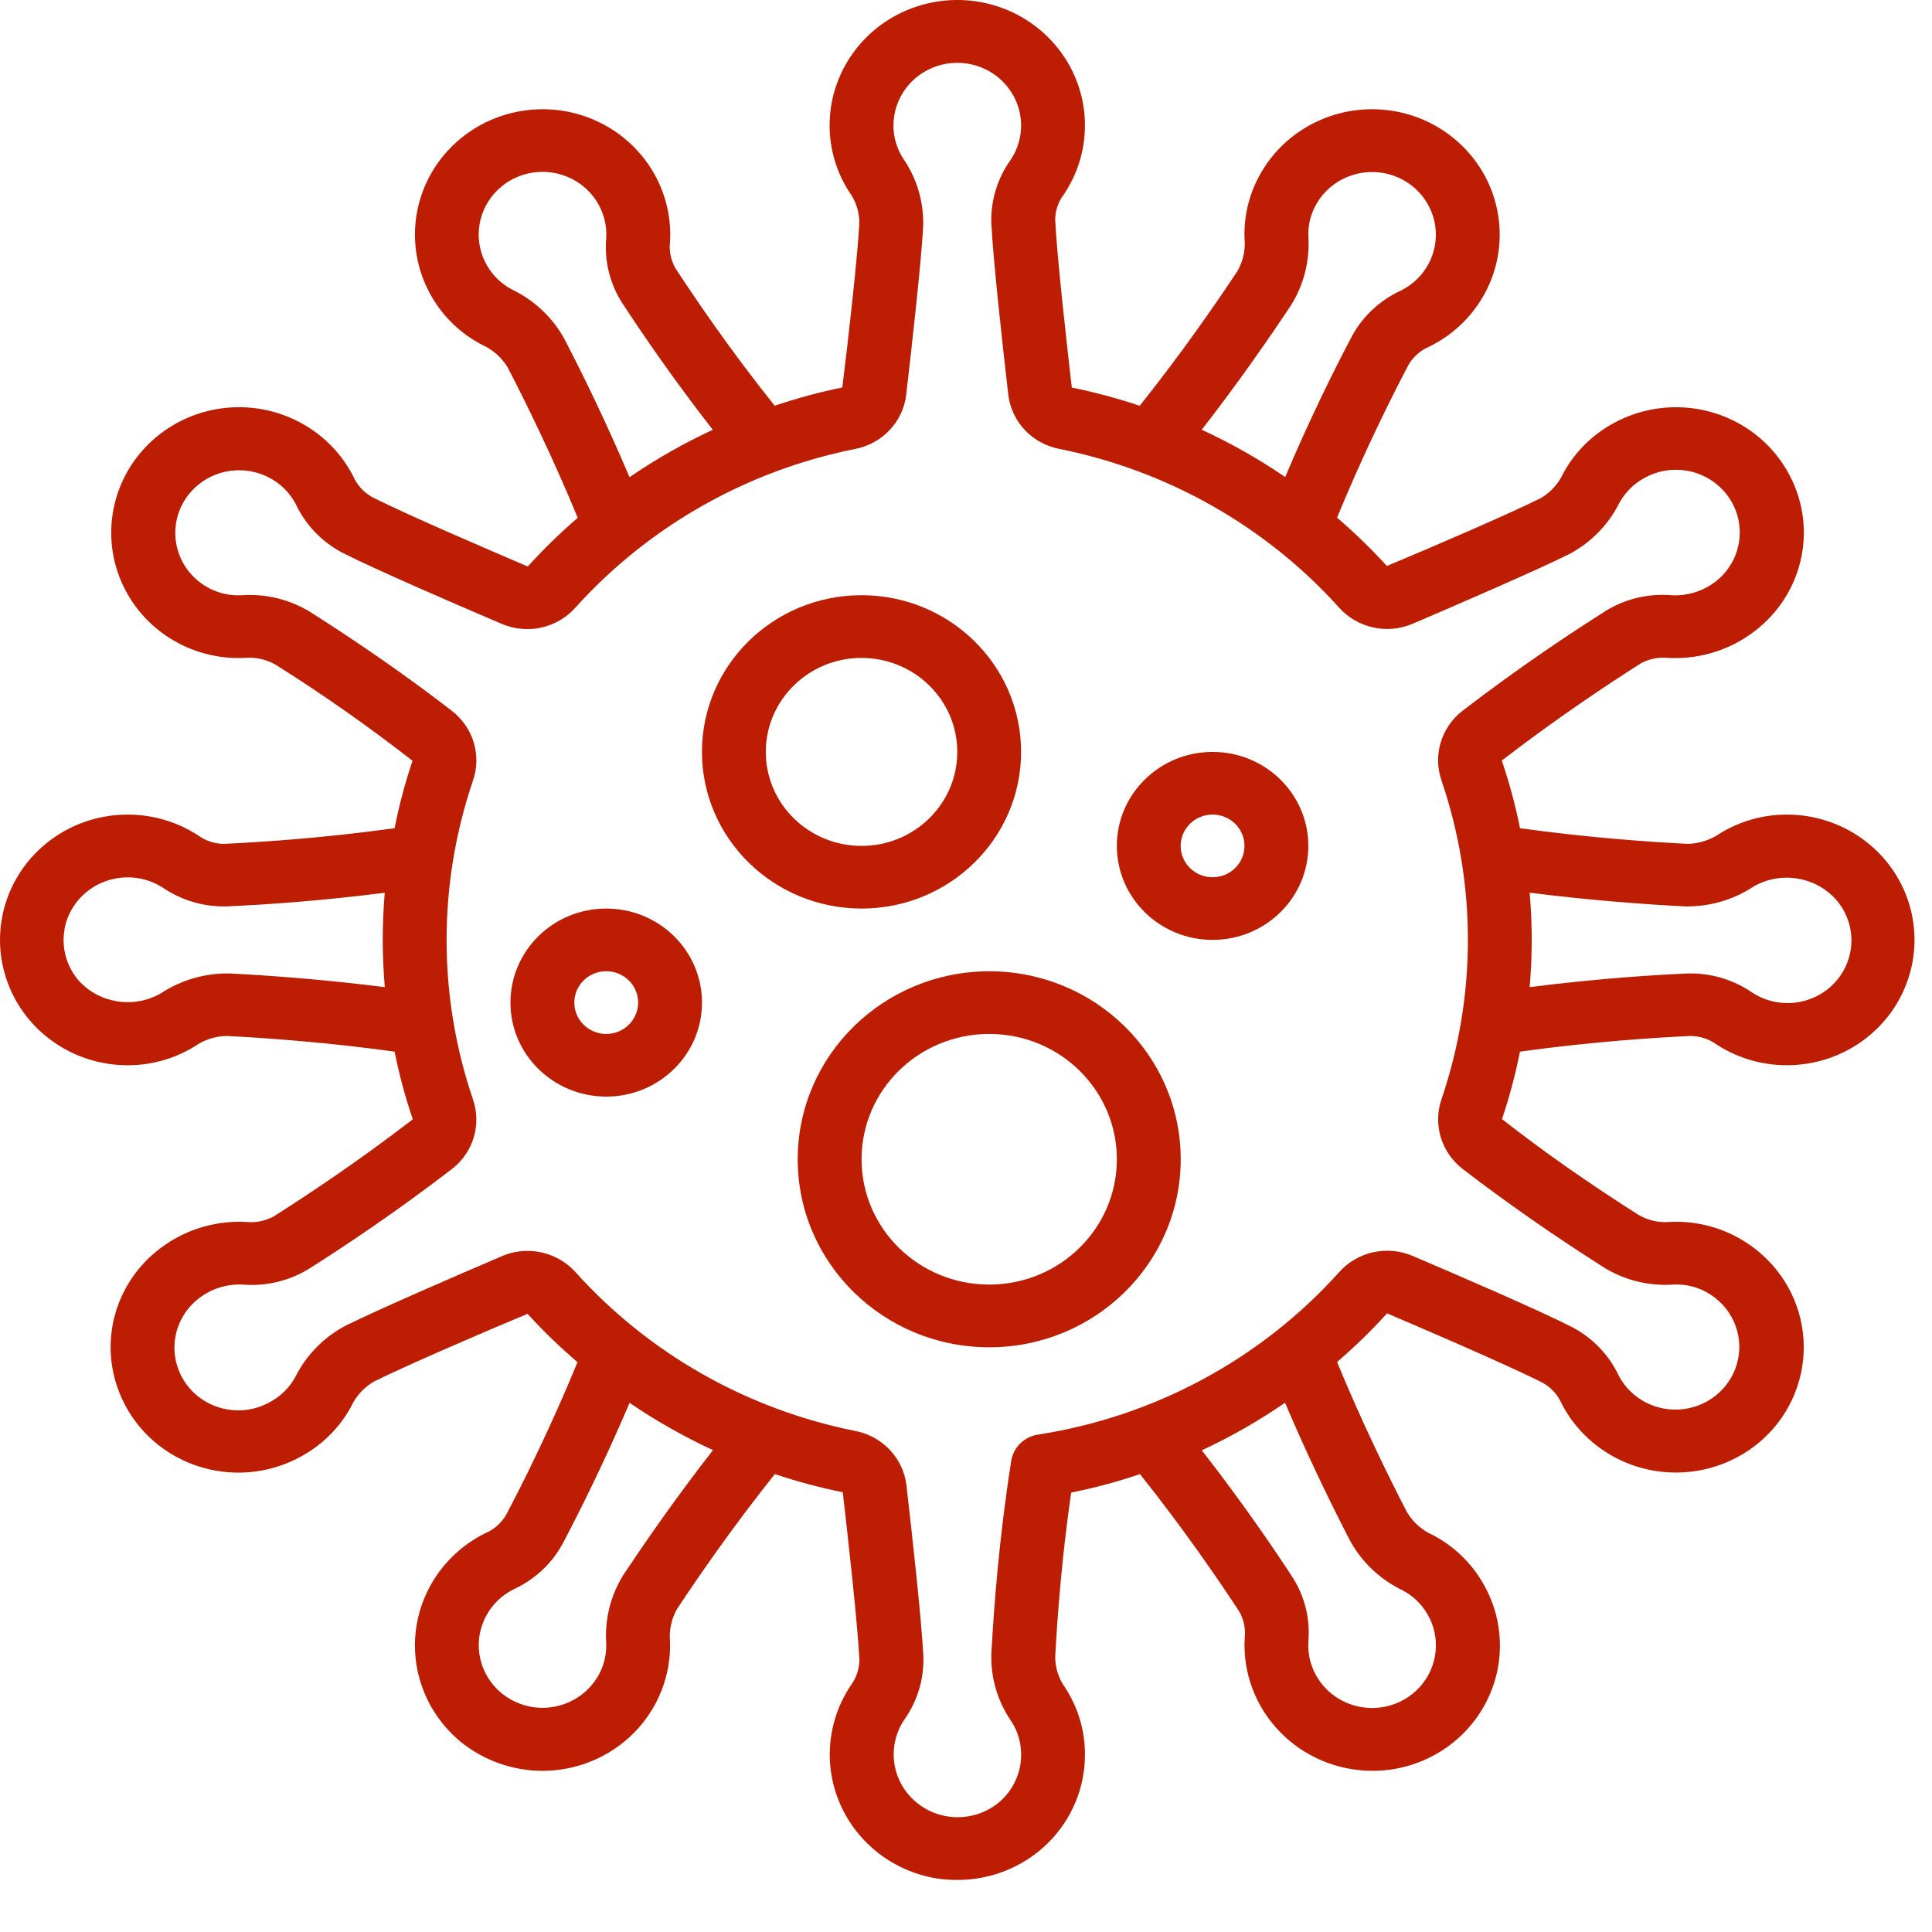 <?xml version="1.0" encoding="UTF-8"?> <svg xmlns="http://www.w3.org/2000/svg" width="37" height="37" viewBox="0 0 37 37" fill="none"><path d="M16.499 17.4C18.187 17.4 19.555 16.057 19.555 14.4C19.555 12.743 18.187 11.399 16.499 11.399C14.812 11.399 13.443 12.743 13.443 14.4C13.445 16.056 14.812 17.398 16.499 17.4ZM16.499 12.6C17.512 12.6 18.333 13.406 18.333 14.4C18.333 15.394 17.512 16.2 16.499 16.2C15.487 16.2 14.666 15.394 14.666 14.4C14.666 13.406 15.487 12.6 16.499 12.6Z" fill="#BD1D02"></path><path d="M23.222 18C24.235 18 25.056 17.194 25.056 16.2C25.056 15.206 24.235 14.4 23.222 14.4C22.21 14.4 21.389 15.206 21.389 16.2C21.389 17.194 22.21 18 23.222 18ZM23.222 15.6C23.56 15.6 23.833 15.869 23.833 16.2C23.833 16.532 23.56 16.8 23.222 16.8C22.885 16.8 22.611 16.532 22.611 16.2C22.611 15.869 22.885 15.6 23.222 15.6Z" fill="#BD1D02"></path><path d="M11.61 21.001C12.623 21.001 13.444 20.195 13.444 19.201C13.444 18.206 12.623 17.4 11.61 17.4C10.597 17.4 9.776 18.206 9.776 19.201C9.776 20.195 10.597 21.001 11.61 21.001ZM11.61 18.6C11.947 18.6 12.221 18.869 12.221 19.201C12.221 19.532 11.947 19.801 11.61 19.801C11.272 19.801 10.999 19.532 10.999 19.201C10.999 18.869 11.272 18.6 11.61 18.6Z" fill="#BD1D02"></path><path d="M15.277 22.201C15.277 24.19 16.919 25.802 18.945 25.802C20.97 25.802 22.612 24.19 22.612 22.201C22.612 20.213 20.97 18.601 18.945 18.601C16.92 18.603 15.279 20.213 15.277 22.201ZM21.389 22.201C21.389 23.527 20.295 24.601 18.945 24.601C17.594 24.601 16.5 23.527 16.5 22.201C16.5 20.875 17.594 19.801 18.945 19.801C20.295 19.801 21.389 20.875 21.389 22.201Z" fill="#BD1D02"></path><path d="M2.442 20.401C2.896 20.402 3.341 20.277 3.726 20.041C3.907 19.913 4.123 19.842 4.347 19.84C5.13 19.88 6.293 19.965 7.557 20.14C7.645 20.579 7.761 21.012 7.906 21.436C6.851 22.248 5.873 22.896 5.242 23.296C5.08 23.384 4.894 23.421 4.71 23.401C4.074 23.37 3.45 23.579 2.968 23.988C2.192 24.64 1.915 25.699 2.273 26.637C2.523 27.3 3.058 27.821 3.735 28.06C4.412 28.3 5.162 28.235 5.786 27.882C6.185 27.66 6.512 27.331 6.727 26.933C6.818 26.737 6.967 26.573 7.155 26.462C7.753 26.162 9.258 25.514 10.103 25.161C10.402 25.489 10.722 25.798 11.06 26.087C10.537 27.362 9.989 28.452 9.688 29.02C9.596 29.174 9.455 29.296 9.287 29.366C8.553 29.733 8.055 30.438 7.962 31.242C7.87 32.046 8.195 32.842 8.827 33.361C9.268 33.717 9.82 33.913 10.391 33.914C11.052 33.912 11.683 33.649 12.143 33.184C12.602 32.718 12.851 32.09 12.832 31.442C12.811 31.224 12.857 31.005 12.966 30.814C13.393 30.166 14.052 29.217 14.839 28.23C15.265 28.373 15.699 28.489 16.14 28.578C16.225 29.313 16.426 31.099 16.459 31.787C16.457 31.964 16.399 32.136 16.293 32.279C15.84 32.957 15.764 33.814 16.093 34.558C16.422 35.302 17.11 35.834 17.924 35.972C18.059 35.993 18.196 36.004 18.333 36.003C18.982 36.004 19.605 35.752 20.064 35.302C20.522 34.851 20.779 34.24 20.778 33.603C20.78 33.15 20.649 32.707 20.402 32.325C20.277 32.153 20.21 31.948 20.208 31.737C20.249 30.967 20.334 29.826 20.514 28.585C20.96 28.495 21.401 28.377 21.832 28.231C22.698 29.316 23.382 30.325 23.733 30.863C23.822 31.019 23.859 31.199 23.837 31.376C23.801 32.038 24.044 32.684 24.509 33.164C24.973 33.644 25.618 33.915 26.293 33.913C26.579 33.913 26.862 33.863 27.13 33.765C27.806 33.52 28.336 32.994 28.581 32.328C28.825 31.663 28.758 30.925 28.397 30.313C28.172 29.925 27.841 29.608 27.44 29.398C27.236 29.308 27.066 29.158 26.951 28.97C26.594 28.283 26.087 27.25 25.606 26.084C25.945 25.794 26.265 25.482 26.564 25.152C28.03 25.777 29.115 26.262 29.552 26.486C29.711 26.577 29.836 26.716 29.908 26.883C30.278 27.598 30.987 28.086 31.799 28.183C32.61 28.28 33.417 27.975 33.952 27.368C34.428 26.825 34.632 26.102 34.509 25.396C34.386 24.69 33.948 24.076 33.315 23.719C32.914 23.491 32.454 23.38 31.99 23.401C31.781 23.421 31.57 23.376 31.388 23.272C30.452 22.678 29.566 22.061 28.765 21.432C28.907 21.009 29.022 20.578 29.109 20.14C30.497 19.947 31.727 19.87 32.376 19.84C32.558 19.841 32.736 19.9 32.881 20.008C33.754 20.57 34.895 20.525 35.719 19.897C36.544 19.268 36.871 18.195 36.534 17.224C36.196 16.254 35.268 15.602 34.224 15.6C33.77 15.599 33.325 15.724 32.941 15.96C32.759 16.086 32.542 16.156 32.32 16.161C31.536 16.121 30.373 16.037 29.11 15.861C29.022 15.422 28.905 14.989 28.761 14.565C29.815 13.754 30.792 13.105 31.424 12.704C31.586 12.616 31.771 12.58 31.954 12.6C32.59 12.633 33.215 12.422 33.696 12.013C34.471 11.361 34.749 10.302 34.391 9.363C34.14 8.701 33.605 8.181 32.928 7.941C32.251 7.702 31.501 7.766 30.877 8.118C30.478 8.34 30.152 8.669 29.937 9.067C29.846 9.263 29.697 9.428 29.509 9.539C28.91 9.839 27.406 10.487 26.561 10.839C26.262 10.512 25.944 10.203 25.606 9.914C26.129 8.639 26.678 7.549 26.978 6.981C27.07 6.827 27.211 6.705 27.379 6.635C28.311 6.173 28.841 5.181 28.698 4.165C28.556 3.15 27.772 2.335 26.748 2.137C25.723 1.94 24.684 2.402 24.161 3.29C23.933 3.674 23.819 4.114 23.834 4.559C23.855 4.777 23.809 4.996 23.701 5.187C23.273 5.835 22.615 6.783 21.827 7.771C21.401 7.628 20.967 7.512 20.526 7.422C20.441 6.684 20.239 4.894 20.208 4.21C20.209 4.036 20.266 3.866 20.372 3.726C20.949 2.87 20.908 1.748 20.269 0.935C19.63 0.121 18.536 -0.203 17.546 0.128C16.555 0.459 15.889 1.372 15.888 2.398C15.887 2.85 16.017 3.293 16.263 3.674C16.389 3.847 16.457 4.054 16.458 4.266C16.423 4.922 16.244 6.526 16.131 7.42C15.692 7.51 15.26 7.627 14.836 7.77C13.971 6.69 13.287 5.677 12.936 5.138C12.847 4.983 12.81 4.803 12.832 4.626C12.89 3.603 12.28 2.656 11.313 2.269C10.347 1.883 9.236 2.142 8.55 2.914C7.863 3.686 7.752 4.801 8.272 5.689C8.497 6.077 8.83 6.394 9.231 6.603C9.434 6.694 9.605 6.843 9.72 7.031C10.076 7.718 10.584 8.751 11.064 9.917C10.726 10.208 10.406 10.519 10.108 10.849C9.417 10.555 7.744 9.836 7.119 9.515C6.96 9.424 6.835 9.285 6.763 9.118C6.291 8.202 5.279 7.681 4.244 7.821C3.208 7.961 2.377 8.731 2.176 9.739C1.974 10.746 2.447 11.768 3.352 12.282C3.753 12.51 4.213 12.62 4.677 12.6C4.886 12.581 5.096 12.626 5.277 12.729C6.183 13.299 7.058 13.913 7.9 14.57C7.758 14.993 7.643 15.424 7.557 15.861C6.172 16.054 4.939 16.131 4.29 16.161C4.108 16.16 3.931 16.101 3.786 15.993C2.912 15.431 1.771 15.476 0.946 16.104C0.121 16.733 -0.206 17.807 0.132 18.777C0.469 19.747 1.398 20.4 2.442 20.401ZM11.94 30.158C11.693 30.554 11.578 31.015 11.61 31.478C11.617 31.7 11.561 31.92 11.446 32.111C11.183 32.553 10.664 32.783 10.153 32.684C9.641 32.584 9.251 32.177 9.18 31.67C9.109 31.163 9.373 30.668 9.838 30.436C10.237 30.253 10.566 29.948 10.774 29.566C11.114 28.922 11.587 27.971 12.057 26.866C12.563 27.211 13.097 27.514 13.655 27.771C12.939 28.688 12.344 29.552 11.94 30.158ZM25.86 29.515C26.086 29.923 26.436 30.252 26.86 30.456C27.06 30.561 27.225 30.718 27.336 30.911C27.597 31.356 27.541 31.913 27.198 32.3C26.854 32.686 26.299 32.815 25.815 32.621C25.332 32.428 25.027 31.954 25.056 31.442C25.095 31.011 24.99 30.579 24.757 30.212C24.429 29.707 23.806 28.788 23.016 27.775C23.573 27.516 24.106 27.211 24.61 26.864C25.064 27.933 25.526 28.872 25.86 29.515ZM32.254 17.358C32.726 17.37 33.191 17.238 33.583 16.978C34.1 16.68 34.76 16.783 35.157 17.223C35.56 17.679 35.556 18.356 35.148 18.807C34.741 19.257 34.056 19.341 33.548 19.003C33.186 18.756 32.753 18.63 32.313 18.643C31.705 18.67 30.584 18.74 29.295 18.905C29.32 18.605 29.334 18.305 29.334 18C29.334 17.696 29.321 17.395 29.295 17.096C30.461 17.244 31.52 17.32 32.254 17.358ZM24.726 5.843C24.973 5.447 25.088 4.986 25.056 4.523C25.049 4.301 25.106 4.081 25.22 3.89C25.483 3.448 26.002 3.218 26.514 3.317C27.025 3.417 27.416 3.824 27.487 4.331C27.558 4.838 27.294 5.334 26.829 5.565C26.429 5.748 26.101 6.053 25.893 6.435C25.553 7.079 25.08 8.03 24.613 9.136C24.107 8.79 23.573 8.488 23.015 8.23C23.728 7.313 24.323 6.45 24.726 5.843ZM10.806 6.486C10.58 6.078 10.231 5.749 9.806 5.545C9.607 5.441 9.442 5.283 9.33 5.09C9.07 4.645 9.126 4.087 9.47 3.701C9.814 3.315 10.37 3.186 10.854 3.381C11.337 3.575 11.641 4.05 11.61 4.562C11.572 4.993 11.677 5.425 11.909 5.792C12.307 6.402 12.908 7.279 13.651 8.231C13.095 8.489 12.561 8.793 12.056 9.139C11.603 8.069 11.141 7.129 10.806 6.486ZM5.941 11.72C5.547 11.478 5.084 11.366 4.62 11.4C4.39 11.411 4.16 11.356 3.961 11.241C3.512 10.983 3.279 10.473 3.38 9.972C3.481 9.471 3.895 9.088 4.41 9.017C4.926 8.947 5.43 9.204 5.667 9.659C5.853 10.054 6.165 10.378 6.555 10.584C7.186 10.906 8.744 11.579 9.617 11.951C10.105 12.156 10.671 12.029 11.02 11.636C12.421 10.081 14.3 9.015 16.372 8.599C16.896 8.5 17.294 8.079 17.355 7.559C17.461 6.648 17.644 5.017 17.68 4.328C17.693 3.867 17.558 3.413 17.294 3.031C17.173 2.842 17.109 2.622 17.111 2.398C17.113 1.885 17.447 1.43 17.942 1.266C18.437 1.102 18.984 1.265 19.302 1.672C19.621 2.079 19.641 2.639 19.351 3.067C19.101 3.418 18.973 3.839 18.985 4.267C19.017 4.961 19.202 6.628 19.31 7.56C19.372 8.079 19.769 8.499 20.292 8.598C22.364 9.014 24.242 10.079 25.643 11.634C25.993 12.027 26.561 12.154 27.049 11.948C27.904 11.582 29.433 10.921 30.064 10.606C30.474 10.385 30.805 10.046 31.011 9.634C31.119 9.435 31.282 9.271 31.481 9.16C32.025 8.849 32.721 8.995 33.088 9.497C33.456 9.998 33.375 10.692 32.902 11.1C32.659 11.307 32.344 11.414 32.022 11.4C31.581 11.361 31.14 11.464 30.763 11.692C30.107 12.107 29.095 12.777 28.004 13.616C27.598 13.934 27.439 14.469 27.608 14.951C28.28 16.93 28.28 19.069 27.608 21.047C27.44 21.529 27.599 22.063 28.004 22.381C28.842 23.026 29.758 23.665 30.726 24.279C31.121 24.52 31.582 24.633 32.046 24.601C32.277 24.589 32.506 24.644 32.705 24.76C33.154 25.018 33.388 25.528 33.286 26.029C33.185 26.53 32.772 26.913 32.256 26.984C31.74 27.055 31.236 26.797 30.999 26.342C30.813 25.948 30.502 25.623 30.111 25.418C29.488 25.098 27.926 24.424 27.05 24.051C26.561 23.844 25.993 23.972 25.644 24.366C24.148 26.03 22.108 27.13 19.875 27.475C19.607 27.518 19.4 27.727 19.364 27.991C19.136 29.437 19.032 30.791 18.986 31.673C18.971 32.133 19.106 32.587 19.37 32.968C19.492 33.158 19.557 33.378 19.556 33.603C19.557 33.955 19.401 34.291 19.128 34.52C18.662 34.904 17.979 34.894 17.525 34.496C17.071 34.099 16.983 33.435 17.317 32.936C17.568 32.583 17.696 32.161 17.684 31.731C17.651 31.032 17.466 29.37 17.359 28.441C17.296 27.923 16.899 27.504 16.377 27.404C14.305 26.989 12.427 25.923 11.026 24.368C10.792 24.107 10.455 23.957 10.101 23.956C9.935 23.956 9.771 23.989 9.619 24.054C8.763 24.42 7.235 25.081 6.603 25.396C6.193 25.617 5.863 25.957 5.657 26.369C5.549 26.567 5.386 26.732 5.186 26.842C4.642 27.159 3.941 27.015 3.571 26.511C3.201 26.006 3.285 25.308 3.764 24.901C4.007 24.694 4.321 24.587 4.642 24.601C5.083 24.638 5.524 24.536 5.901 24.309C6.557 23.895 7.568 23.224 8.66 22.384C9.067 22.066 9.225 21.531 9.056 21.049C8.385 19.071 8.385 16.933 9.056 14.955C9.226 14.473 9.067 13.938 8.661 13.619C7.828 12.975 6.912 12.336 5.941 11.72ZM1.235 17.792C1.309 17.395 1.581 17.06 1.959 16.901C2.337 16.741 2.771 16.777 3.116 16.998C3.477 17.245 3.91 17.372 4.351 17.358C5.084 17.326 6.159 17.252 7.368 17.097C7.343 17.397 7.33 17.697 7.33 18C7.33 18.304 7.344 18.606 7.369 18.905C6.203 18.757 5.144 18.681 4.41 18.643C3.938 18.632 3.474 18.765 3.081 19.023C2.565 19.321 1.907 19.219 1.509 18.781C1.272 18.508 1.173 18.145 1.237 17.792H1.235Z" fill="#BD1D02"></path></svg> 
